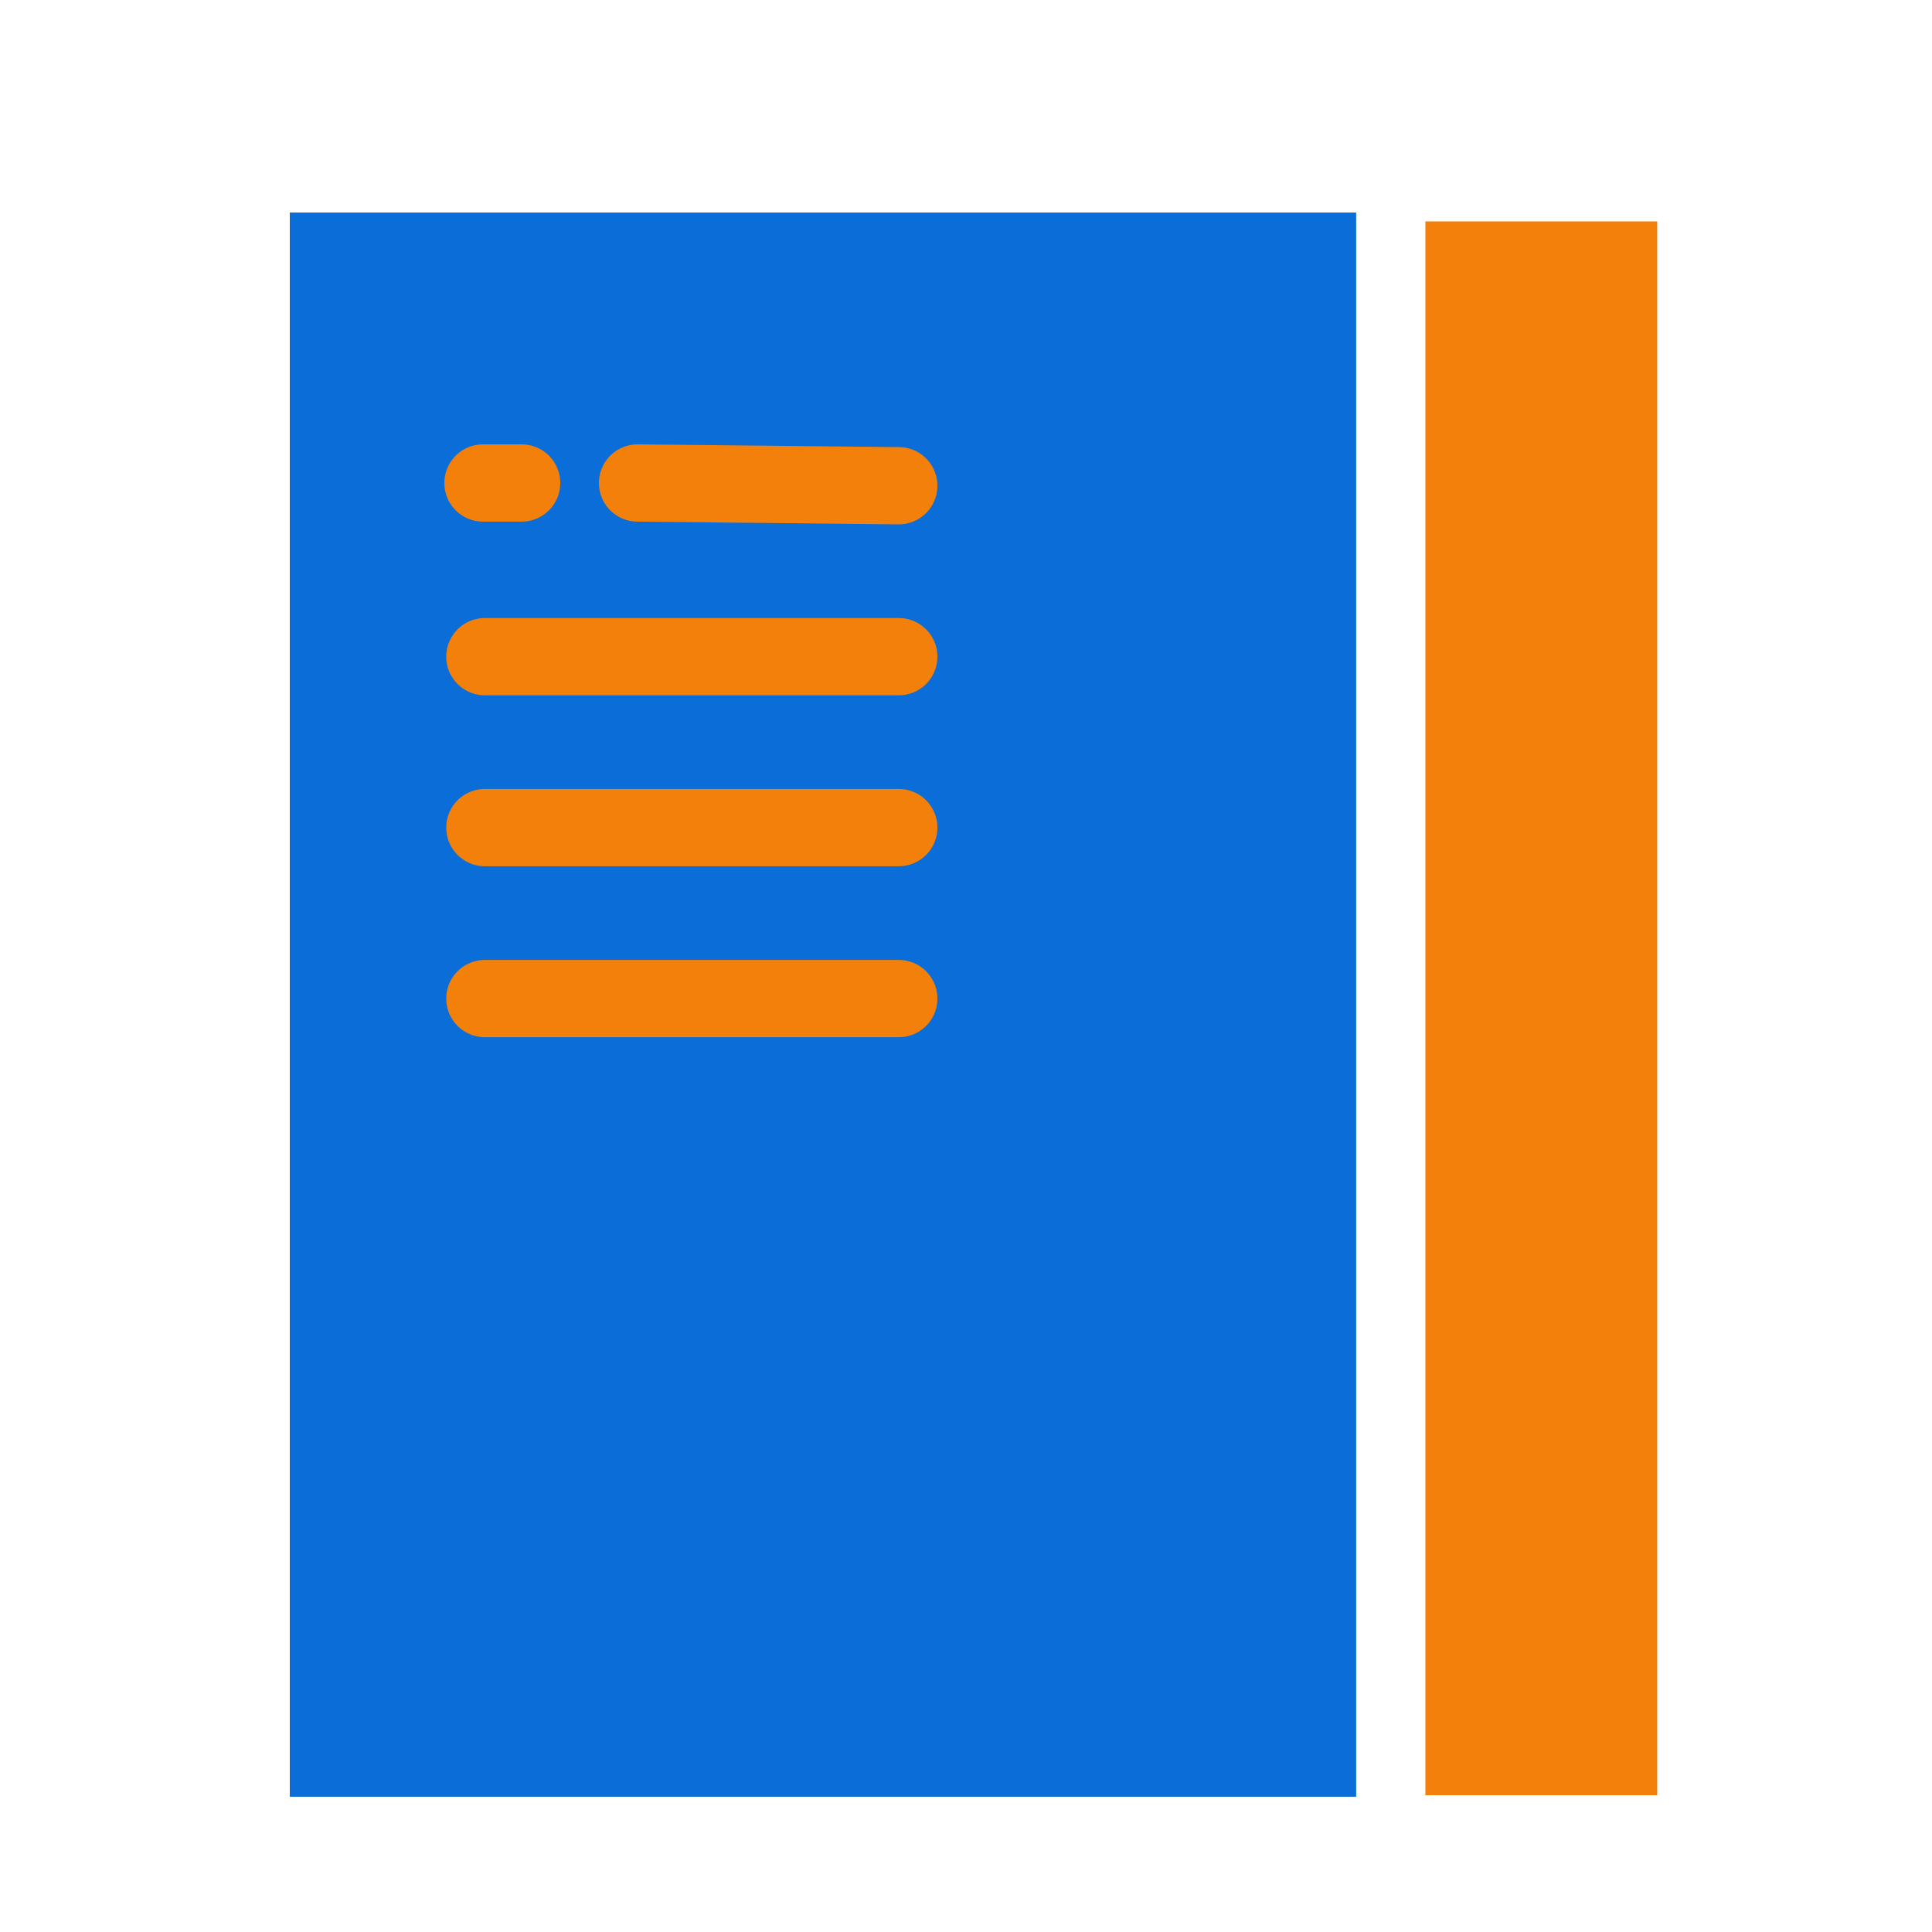 <svg width="100" height="100" viewBox="0 0 100 100" xmlns="http://www.w3.org/2000/svg">
    <g fill="none" fill-rule="evenodd">
        <path fill="#0B6DD7" d="M15 93h55.194V11H15z"/>
        <path stroke="#F2800B" stroke-width="4" stroke-linecap="round" stroke-linejoin="round" d="M25.097 51.686h21.424M25.097 42.837h21.424M25.097 33.989h21.424M33 25l13.521.141M25 25h2"/>
        <path fill="#F2800B" d="M73.778 92.92h12V11.46h-12z"/>
    </g>
</svg>
